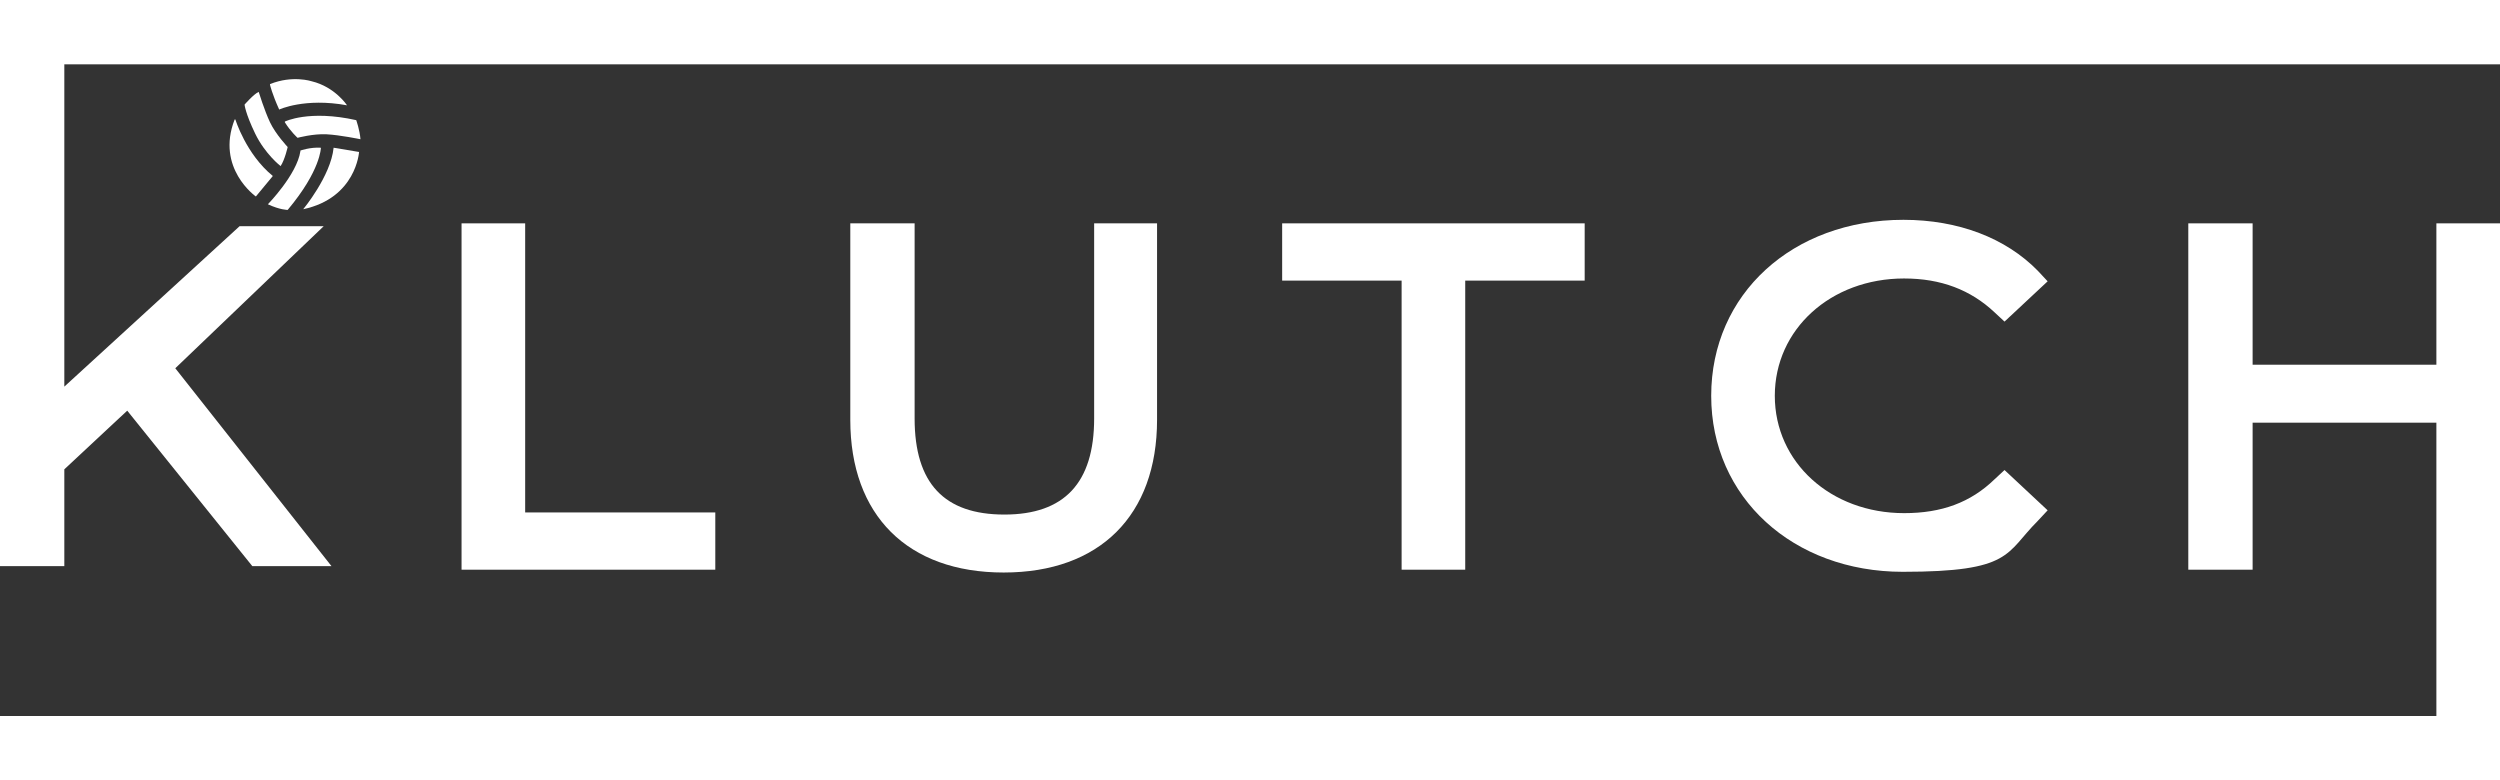 <?xml version="1.0" encoding="UTF-8"?>
<svg id="Layer_1" xmlns="http://www.w3.org/2000/svg" version="1.1" viewBox="0 0 353.7 110.4">
  <rect x="0" y="0" width="353.7" height="110.4" fill="#333333" stroke="none"/>
  <!-- Generator: Adobe Illustrator 29.6.1, SVG Export Plug-In . SVG Version: 2.1.1 Build 9)  -->
  <defs>
    <style>
      .st0 {
        fill: #fff;
      }
    </style>
  </defs>
  <g>
    <polygon class="st0" points="65.3 31.6 65.3 80.6 101.2 80.6 101.2 72.5 74.3 72.5 74.3 31.6 65.3 31.6"/>
    <path class="st0" d="M120.3,31.6v27.8c0,13.5,8.1,21.6,21.7,21.6s21.7-8.1,21.7-21.6v-27.8h-8.9v27.6c0,9.1-4.2,13.6-12.7,13.6s-12.7-4.4-12.7-13.6v-27.6h-9.1Z"/>
    <polygon class="st0" points="207.3 80.6 207.3 39.7 224.2 39.7 224.2 31.6 181.4 31.6 181.4 39.7 198.3 39.7 198.3 80.6 207.3 80.6"/>
    <path class="st0" d="M269.4,39.4c5.2,0,9.4,1.6,12.8,4.8l1.4,1.3,6.1-5.7-1.4-1.5c-4.5-4.6-11.2-7.2-19-7.2-15.7,0-27.2,10.5-27.2,24.9s11.6,24.9,27.1,24.9,14.5-2.6,19.1-7.2l1.4-1.5-6.1-5.7-1.4,1.3c-3.4,3.3-7.5,4.8-12.8,4.8-10.4,0-18.3-7.2-18.3-16.6s7.9-16.6,18.3-16.6Z"/>
    <polygon class="st0" points="344.7 51.6 318.7 51.6 318.7 31.6 309.6 31.6 309.6 80.6 318.7 80.6 318.7 59.8 344.7 59.8 344.7 101.3 0 101.3 0 110.4 353.7 110.4 353.7 31.6 344.7 31.6 344.7 51.6"/>
    <polygon class="st0" points="0 0 0 80.1 9.1 80.1 9.1 66.4 18 58.1 35.7 80.1 46.9 80.1 24.8 52.1 45.8 32 33.9 32 9.1 54.7 9.1 9.1 353.7 9.1 353.7 0 0 0"/>
  </g>
  <g>
    <path class="st0" d="M38.2,12s.3,1.3,1.3,3.5c0,0,3.6-1.7,9.6-.6,0,0-1.7-2.6-5-3.4,0,0-2.7-.9-5.9.4Z"/>
    <path class="st0" d="M40.3,17.2s3.4-1.7,10.1-.2c0,0,.5,1.4.6,2.7,0,0-2.9-.6-4.8-.7s-4.1.5-4.1.5c0,0-1-.9-1.8-2.2Z"/>
    <path class="st0" d="M47.2,20.9l3.6.6s-.4,6.5-7.9,8.1c0,0,3.9-4.7,4.3-8.7Z"/>
    <path class="st0" d="M42.5,21.3s1.4-.5,2.9-.4c0,0,0,3.2-4.7,8.8,0,0-1.1,0-2.8-.8,0,0,4.1-4.2,4.6-7.5Z"/>
    <path class="st0" d="M34.6,14.8s1.3-1.5,2-1.8c0,0,.8,2.6,1.6,4.3s2.5,3.5,2.5,3.5c0,0-.4,1.8-1,2.7,0,0-2.2-1.7-3.6-4.6s-1.5-4.1-1.5-4.1Z"/>
    <path class="st0" d="M33.3,16.9s1.5,4.9,5.3,8l-2.4,2.9s-5.7-4-3-10.9Z"/>
  </g>
</svg>